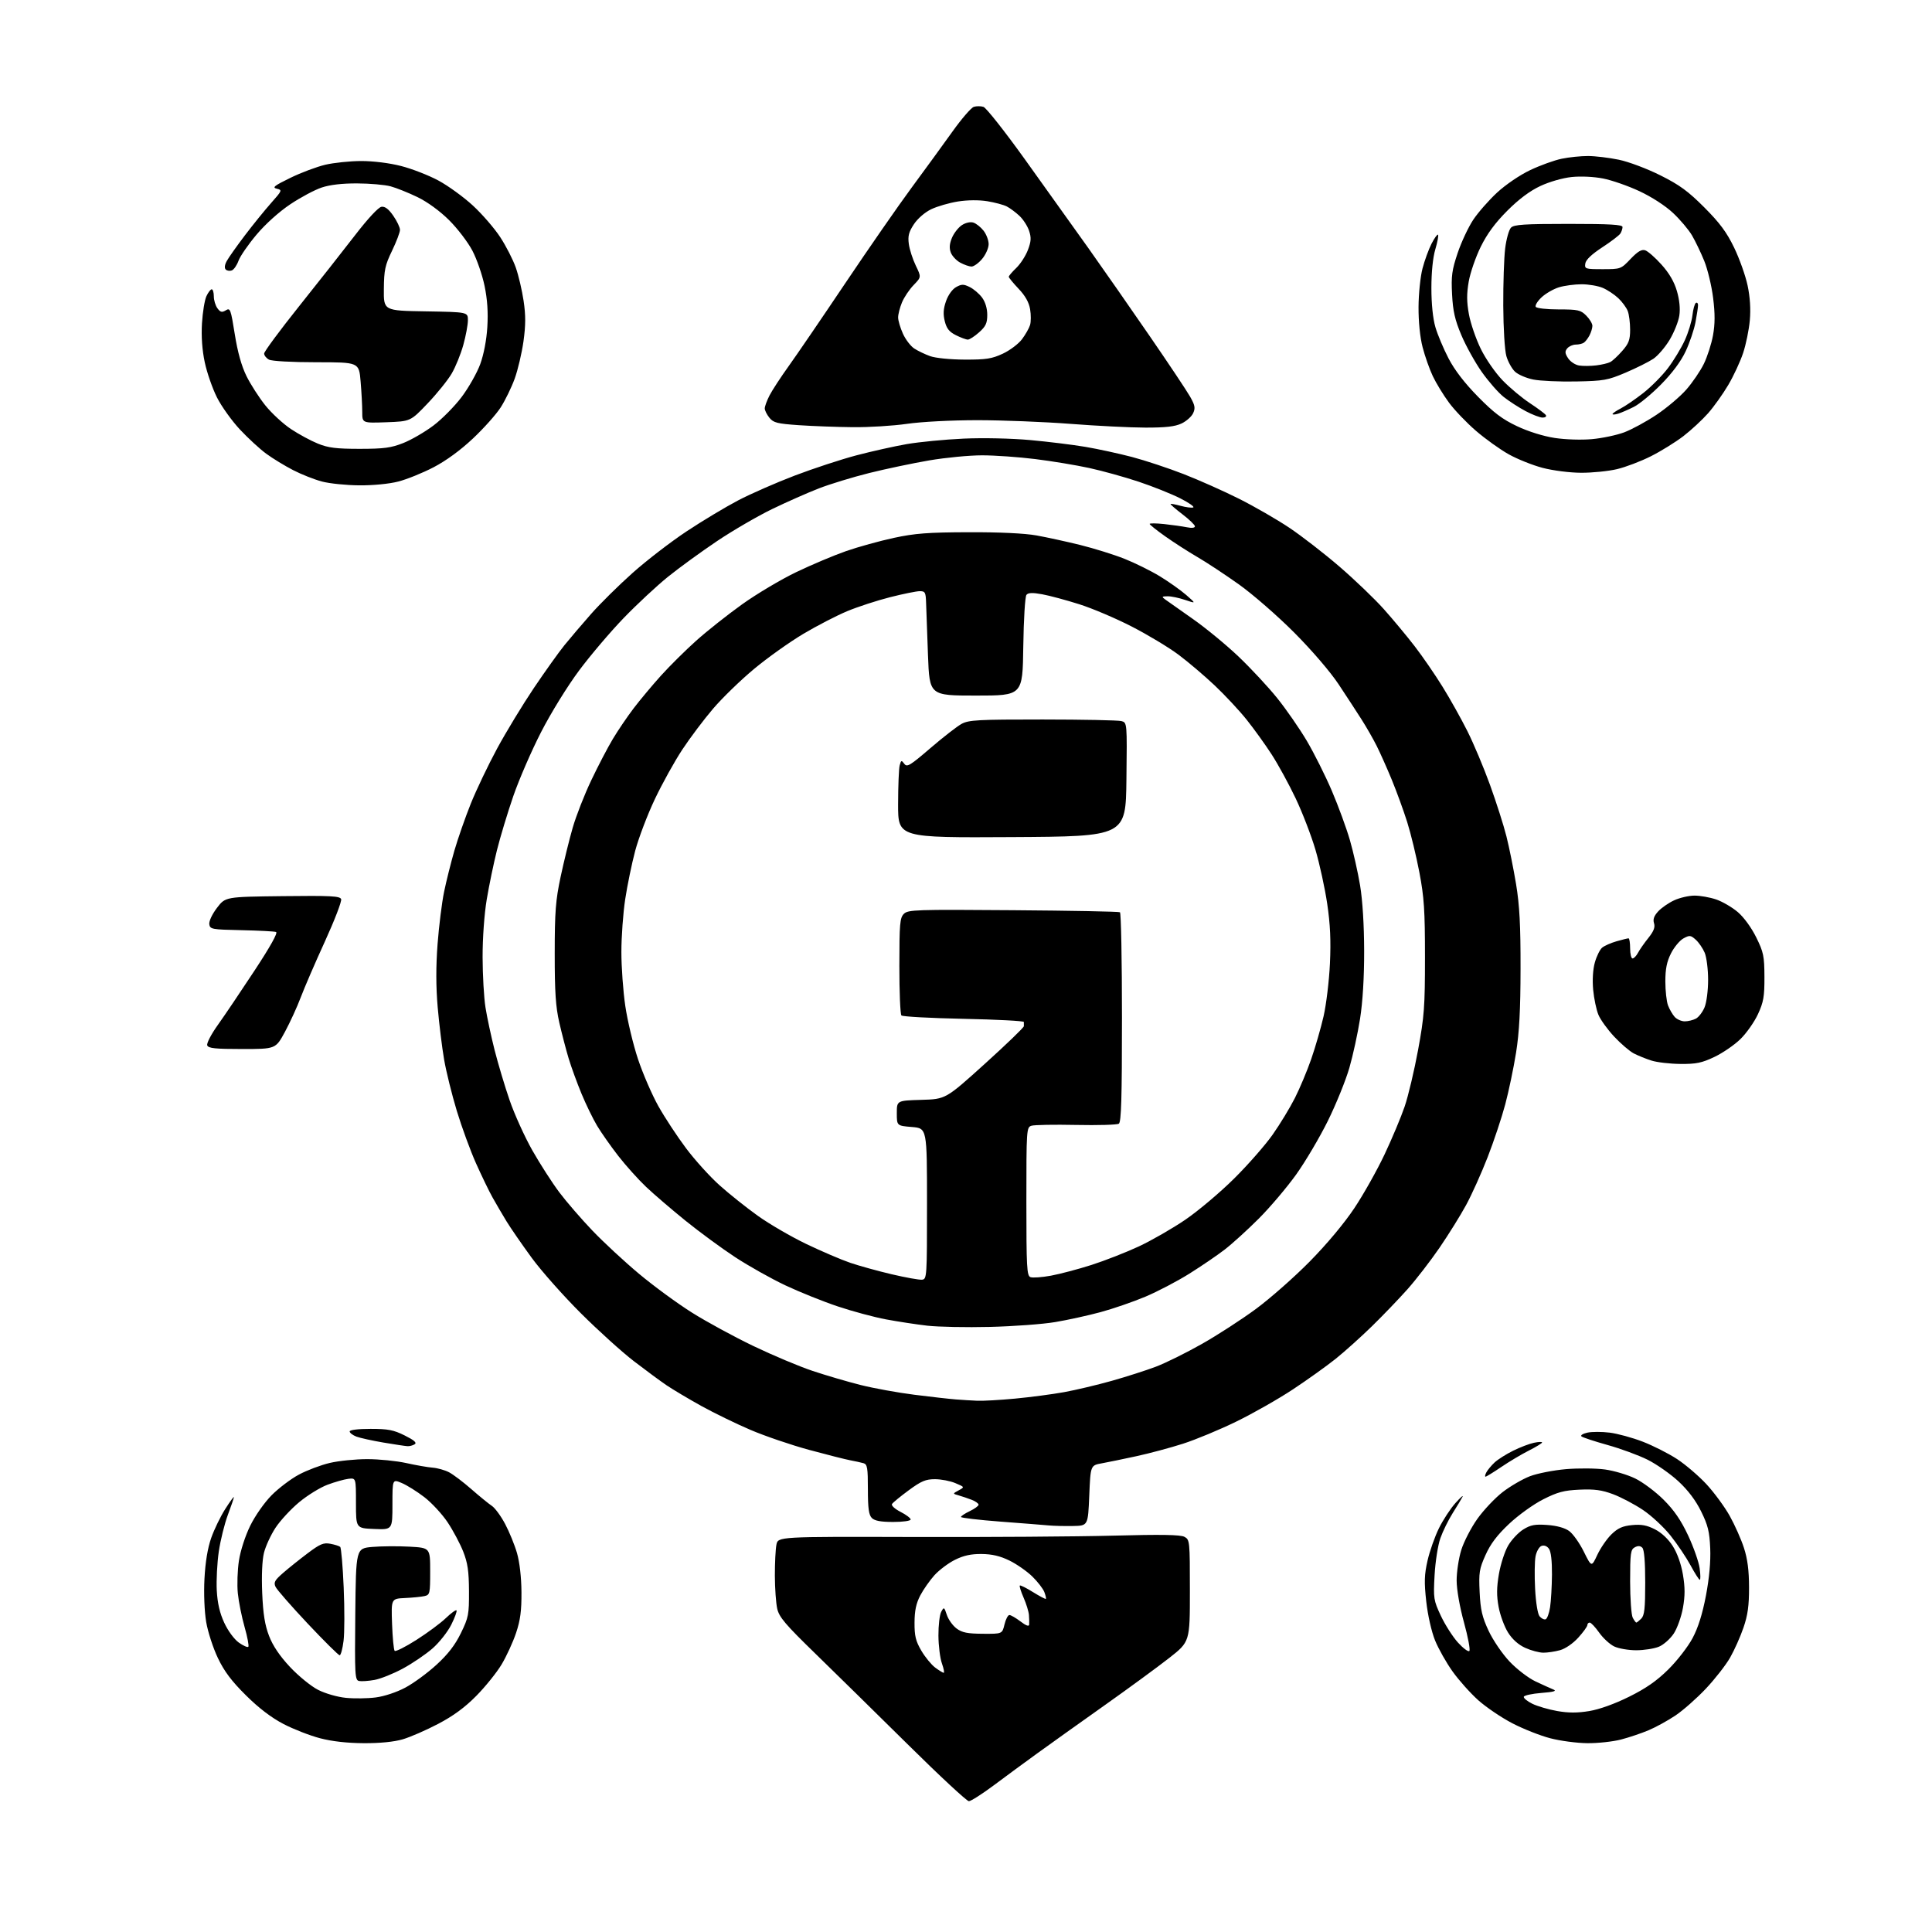 <?xml version="1.0" encoding="UTF-8" standalone="no"?>
<svg 
  version="1.1" 
  xmlns="http://www.w3.org/2000/svg" 
  xmlns:xlink="http://www.w3.org/1999/xlink" 
  xmlns:svg="http://www.w3.org/2000/svg"
  xmlns:rdf="http://www.w3.org/1999/02/22-rdf-syntax-ns#"
  xmlns:cc="http://creativecommons.org/ns#"
  xmlns:dc="http://purl.org/dc/elements/1.1/"
  viewBox="0 0 768 768"
  width="768"
  height="768"
>
<style>svg {background-color: white; }</style>"
<path stroke="none" fill="black" fill-rule="evenodd" d="M385.14,716.00C384.34,716.00 373.51,705.95 361.09,693.66C348.66,681.38 332.06,665.07 324.19,657.41C312.20,645.76 309.73,642.85 308.96,639.50C308.46,637.30 308.04,631.39 308.02,626.38C308.01,621.36 308.29,615.81 308.64,614.04C309.28,610.83 309.28,610.83 362.89,610.98C392.38,611.07 428.24,610.82 442.58,610.44C461.63,609.94 469.25,610.06 470.83,610.91C472.95,612.04 473.00,612.57 473.00,632.34C473.00,652.62 473.00,652.62 464.75,659.09C460.21,662.65 448.62,671.14 439.00,677.95C429.38,684.77 417.45,693.27 412.50,696.86C407.55,700.44 399.70,706.21 395.05,709.69C390.40,713.16 385.94,716.00 385.14,716.00zM144.57,692.94C138.04,692.91 131.94,692.22 127.22,690.98C123.21,689.93 116.68,687.39 112.72,685.33C107.92,682.84 102.91,679.03 97.79,673.95C92.08,668.30 89.17,664.44 86.62,659.11C84.72,655.14 82.62,648.68 81.96,644.76C81.26,640.61 80.97,633.40 81.28,627.56C81.62,621.00 82.55,615.37 83.95,611.38C85.13,608.01 87.64,602.83 89.52,599.88C91.41,596.92 92.96,594.78 92.97,595.13C92.99,595.48 91.91,598.65 90.58,602.18C89.26,605.71 87.63,612.28 86.97,616.77C86.32,621.26 85.96,628.22 86.17,632.22C86.45,637.31 87.34,641.18 89.15,645.09C90.63,648.29 93.11,651.65 94.93,652.95C96.68,654.20 98.38,654.95 98.71,654.63C99.03,654.30 98.37,650.76 97.23,646.77C96.09,642.77 94.88,636.74 94.54,633.36C94.20,629.99 94.40,624.14 94.98,620.36C95.59,616.41 97.49,610.53 99.47,606.50C101.42,602.53 105.10,597.28 107.98,594.37C110.77,591.56 115.67,587.85 118.87,586.15C122.07,584.44 127.57,582.37 131.09,581.54C134.62,580.71 141.32,580.03 146.00,580.03C150.68,580.03 157.65,580.74 161.50,581.59C165.35,582.45 170.07,583.27 172.00,583.42C173.93,583.57 176.85,584.39 178.50,585.25C180.15,586.11 184.14,589.13 187.38,591.97C190.61,594.80 194.27,597.78 195.51,598.60C196.75,599.41 199.12,602.64 200.79,605.79C202.46,608.93 204.59,614.15 205.52,617.39C206.56,621.00 207.25,627.01 207.29,632.89C207.34,640.29 206.85,644.03 205.14,649.13C203.92,652.77 201.34,658.39 199.40,661.63C197.47,664.86 192.94,670.48 189.34,674.13C184.78,678.75 180.19,682.12 174.15,685.28C169.39,687.78 163.06,690.54 160.07,691.41C156.61,692.42 150.98,692.98 144.57,692.94zM631.04,692.94C626.89,692.91 620.23,692.03 616.23,690.98C612.23,689.94 605.45,687.25 601.16,685.02C596.87,682.79 590.79,678.68 587.66,675.89C584.53,673.09 579.93,667.95 577.44,664.46C574.94,660.97 571.81,655.41 570.46,652.10C569.05,648.62 567.57,642.11 566.96,636.64C566.10,628.86 566.19,625.98 567.47,620.35C568.33,616.58 570.37,610.80 572.00,607.50C573.63,604.20 576.58,599.70 578.55,597.50C580.53,595.30 581.80,594.17 581.38,595.00C580.96,595.83 579.20,598.75 577.46,601.50C575.73,604.25 573.52,608.75 572.56,611.50C571.59,614.25 570.56,620.85 570.27,626.17C569.76,635.39 569.88,636.15 572.76,642.30C574.42,645.84 577.47,650.62 579.54,652.92C581.62,655.21 583.66,656.73 584.09,656.29C584.52,655.86 583.56,650.77 581.97,645.00C580.27,638.84 579.06,631.95 579.04,628.34C579.02,624.95 579.85,619.46 580.88,616.13C581.92,612.81 584.81,607.22 587.30,603.73C589.80,600.23 594.32,595.45 597.35,593.11C600.39,590.77 605.26,587.94 608.18,586.82C611.11,585.70 617.55,584.44 622.50,584.01C627.45,583.59 634.42,583.65 638.00,584.14C641.58,584.63 646.98,586.24 650.00,587.71C653.02,589.17 658.11,592.98 661.30,596.16C665.48,600.33 668.21,604.30 671.06,610.38C673.23,615.03 675.30,620.89 675.64,623.41C675.99,625.94 676.01,628.00 675.69,628.00C675.38,628.00 673.72,625.41 672.02,622.25C670.31,619.09 666.72,613.75 664.04,610.39C661.36,607.03 656.43,602.45 653.07,600.21C649.72,597.97 644.39,595.16 641.24,593.98C636.76,592.30 633.84,591.90 627.95,592.16C621.71,592.44 619.19,593.11 613.47,596.00C609.60,597.95 603.61,602.26 599.91,605.74C595.16,610.20 592.50,613.72 590.53,618.12C588.04,623.65 587.81,625.13 588.18,632.90C588.52,639.95 589.17,642.77 591.75,648.28C593.51,652.03 597.20,657.45 600.09,660.50C602.98,663.55 607.55,667.05 610.39,668.39C613.20,669.71 616.40,671.16 617.50,671.61C618.94,672.21 617.61,672.59 612.73,672.97C609.01,673.26 605.86,673.95 605.73,674.50C605.61,675.05 607.14,676.30 609.14,677.28C611.15,678.26 615.59,679.56 619.01,680.16C623.50,680.95 627.06,680.95 631.77,680.17C635.81,679.50 641.85,677.33 647.59,674.48C654.33,671.14 658.62,668.15 663.21,663.60C666.70,660.15 671.02,654.57 672.82,651.19C675.05,647.01 676.74,641.61 678.14,634.27C679.47,627.25 680.06,620.71 679.84,615.48C679.56,608.86 678.93,606.29 676.23,600.82C674.07,596.43 671.01,592.37 667.19,588.84C664.01,585.90 658.51,582.05 654.96,580.27C651.41,578.50 644.23,575.85 639.00,574.40C633.77,572.94 629.12,571.40 628.65,570.98C628.18,570.55 629.24,569.89 631.00,569.50C632.77,569.11 636.75,569.11 639.85,569.49C642.96,569.87 648.88,571.49 653.00,573.08C657.12,574.67 663.27,577.78 666.66,580.00C670.05,582.22 675.32,586.74 678.37,590.03C681.42,593.33 685.57,598.98 687.59,602.59C689.60,606.20 692.16,611.93 693.25,615.33C694.67,619.69 695.26,624.28 695.27,631.00C695.29,638.26 694.77,642.03 693.06,647.00C691.84,650.58 689.45,655.93 687.76,658.90C686.07,661.87 681.72,667.44 678.10,671.28C674.48,675.11 669.04,679.91 666.01,681.94C662.98,683.97 658.18,686.61 655.34,687.80C652.50,689.00 647.57,690.66 644.38,691.49C641.19,692.32 635.19,692.98 631.04,692.94zM149.36,674.76C152.78,674.32 157.68,672.69 161.13,670.85C164.38,669.12 169.95,665.04 173.50,661.78C178.10,657.57 180.91,653.92 183.22,649.18C186.25,642.97 186.47,641.80 186.43,632.50C186.39,624.55 185.92,621.32 184.13,616.76C182.88,613.61 180.10,608.38 177.93,605.13C175.77,601.89 171.61,597.40 168.70,595.15C165.78,592.90 161.73,590.37 159.70,589.52C156.00,587.97 156.00,587.97 156.00,598.03C156.00,608.09 156.00,608.09 148.75,607.79C141.50,607.50 141.50,607.50 141.50,597.50C141.50,587.50 141.50,587.50 138.51,587.85C136.87,588.05 133.13,589.10 130.20,590.20C127.27,591.29 122.19,594.43 118.91,597.16C115.62,599.89 111.40,604.46 109.52,607.31C107.65,610.17 105.58,614.65 104.93,617.27C104.20,620.22 103.94,626.34 104.23,633.27C104.59,641.61 105.29,646.00 106.96,650.32C108.46,654.23 111.18,658.26 115.28,662.65C118.64,666.23 123.65,670.32 126.44,671.74C129.33,673.21 134.08,674.58 137.50,674.92C140.80,675.25 146.14,675.18 149.36,674.76zM148.86,667.80C146.46,668.23 143.71,668.42 142.73,668.22C141.09,667.87 140.99,666.01 141.23,641.67C141.50,615.50 141.50,615.50 148.00,614.93C151.57,614.62 158.21,614.57 162.75,614.82C171.00,615.28 171.00,615.28 171.00,624.62C171.00,633.49 170.89,633.99 168.75,634.47C167.51,634.75 164.03,635.10 161.00,635.24C155.50,635.50 155.50,635.50 155.85,645.50C156.05,651.00 156.51,655.83 156.88,656.23C157.26,656.63 161.15,654.68 165.53,651.89C169.91,649.10 175.18,645.20 177.23,643.22C179.28,641.25 181.19,639.86 181.47,640.14C181.75,640.42 180.82,642.98 179.40,645.82C177.98,648.67 174.62,652.93 171.93,655.28C169.24,657.63 163.93,661.24 160.13,663.29C156.34,665.34 151.26,667.37 148.86,667.80zM375.13,664.97C375.48,664.99 375.16,663.31 374.43,661.25C373.69,659.19 373.07,654.21 373.04,650.18C373.02,646.16 373.51,641.91 374.14,640.74C375.23,638.71 375.32,638.76 376.39,641.96C377.00,643.81 378.74,646.23 380.26,647.36C382.45,648.99 384.58,649.41 390.71,649.45C398.40,649.50 398.40,649.50 399.30,645.75C399.79,643.69 400.67,642.00 401.25,642.00C401.84,642.00 403.82,643.15 405.66,644.55C407.85,646.23 409.04,646.65 409.11,645.80C409.17,645.09 409.13,643.38 409.02,642.00C408.92,640.62 407.96,637.52 406.90,635.10C405.84,632.67 405.16,630.51 405.39,630.28C405.61,630.05 407.97,631.22 410.62,632.88C413.28,634.53 415.59,635.74 415.75,635.58C415.92,635.41 415.64,634.19 415.14,632.86C414.63,631.53 412.48,628.75 410.36,626.68C408.24,624.61 404.15,621.76 401.28,620.35C397.55,618.53 394.37,617.78 390.21,617.74C385.97,617.70 383.05,618.34 379.60,620.06C376.98,621.36 373.32,624.12 371.46,626.17C369.61,628.23 367.07,631.84 365.83,634.20C364.18,637.35 363.56,640.24 363.54,645.00C363.51,650.32 364.00,652.34 366.24,656.16C367.74,658.72 370.22,661.74 371.74,662.88C373.26,664.01 374.78,664.95 375.13,664.97zM135.02,658.00C134.56,658.00 128.85,652.34 122.34,645.43C115.83,638.51 110.06,631.92 109.53,630.78C108.72,629.04 109.20,628.17 112.53,625.27C114.71,623.37 119.11,619.85 122.30,617.45C127.21,613.75 128.60,613.16 131.30,613.67C133.06,614.00 134.83,614.55 135.23,614.91C135.63,615.26 136.26,622.52 136.62,631.04C136.99,639.56 136.97,649.11 136.57,652.26C136.18,655.42 135.48,658.00 135.02,658.00zM613.50,656.97C611.85,656.96 608.61,656.10 606.31,655.05C603.61,653.83 601.18,651.67 599.48,648.97C598.03,646.67 596.34,642.10 595.73,638.82C594.89,634.31 594.92,631.10 595.84,625.70C596.52,621.77 598.17,616.67 599.53,614.37C600.88,612.06 603.59,609.18 605.55,607.97C608.47,606.16 610.19,605.85 615.07,606.20C618.84,606.47 622.03,607.35 623.76,608.60C625.27,609.69 627.89,613.37 629.58,616.79C632.66,623.00 632.66,623.00 634.97,618.06C636.25,615.34 638.77,611.67 640.59,609.91C643.13,607.45 645.00,606.61 648.77,606.25C652.47,605.89 654.67,606.30 657.88,607.94C660.51,609.28 663.18,611.80 664.97,614.62C666.75,617.42 668.28,621.73 668.99,625.94C669.85,631.02 669.85,634.34 669.00,639.12C668.38,642.63 666.74,647.22 665.37,649.33C663.99,651.43 661.34,653.80 659.47,654.58C657.59,655.36 653.53,656.00 650.43,656.00C647.34,656.00 643.38,655.32 641.65,654.48C639.92,653.64 637.23,651.17 635.69,648.98C634.14,646.79 632.45,645.00 631.94,645.00C631.42,645.00 631.00,645.45 631.00,646.00C631.00,646.55 629.38,648.79 627.40,650.98C625.30,653.30 622.28,655.38 620.15,655.97C618.14,656.53 615.15,656.98 613.50,656.97zM650.46,645.00C650.68,645.00 651.56,644.29 652.43,643.43C653.69,642.16 654.00,639.37 654.00,629.13C654.00,620.85 653.60,616.00 652.85,615.25C652.05,614.45 651.12,614.40 649.85,615.08C648.20,615.96 648.00,617.44 648.00,628.60C648.00,635.49 648.47,642.00 649.04,643.07C649.60,644.13 650.25,645.00 650.46,645.00zM614.40,643.70C615.01,643.50 615.80,641.35 616.18,638.92C616.55,636.49 616.89,630.65 616.93,625.94C616.97,620.47 616.54,616.75 615.72,615.64C614.93,614.56 613.80,614.14 612.75,614.54C611.82,614.90 610.76,616.77 610.40,618.70C610.03,620.63 609.96,626.43 610.23,631.58C610.52,637.07 611.25,641.60 612.01,642.51C612.72,643.37 613.80,643.90 614.40,643.70zM426.50,606.61C423.20,606.67 418.93,606.57 417.00,606.39C415.07,606.21 406.41,605.52 397.75,604.87C389.09,604.21 382.00,603.38 382.00,603.02C382.00,602.66 383.57,601.62 385.50,600.70C387.43,599.78 389.00,598.63 389.00,598.14C389.00,597.65 387.76,596.77 386.25,596.19C384.74,595.61 382.41,594.82 381.08,594.44C378.65,593.76 378.65,593.76 381.08,592.44C383.50,591.13 383.50,591.13 379.78,589.57C377.74,588.70 374.07,588.00 371.64,588.00C367.99,588.00 366.18,588.76 361.22,592.42C357.92,594.85 354.93,597.30 354.58,597.88C354.22,598.46 355.73,599.84 357.96,600.98C360.18,602.11 362.00,603.48 362.00,604.02C362.00,604.57 358.93,605.00 355.07,605.00C350.11,605.00 347.70,604.55 346.57,603.43C345.36,602.21 345.00,599.63 345.00,592.00C345.00,583.46 344.77,582.07 343.25,581.64C342.29,581.37 339.93,580.85 338.00,580.49C336.07,580.13 328.69,578.26 321.60,576.34C314.50,574.41 304.03,570.84 298.33,568.40C292.63,565.97 283.81,561.67 278.73,558.86C273.65,556.04 267.48,552.36 265.00,550.69C262.52,549.01 256.68,544.70 252.00,541.11C247.32,537.52 237.83,528.94 230.90,522.04C223.98,515.14 215.18,505.23 211.36,500.00C207.54,494.77 203.03,488.25 201.35,485.50C199.68,482.75 197.17,478.48 195.79,476.00C194.40,473.52 191.45,467.41 189.21,462.41C186.98,457.42 183.55,448.05 181.59,441.60C179.64,435.16 177.36,425.97 176.54,421.19C175.71,416.41 174.57,407.06 173.99,400.42C173.28,392.23 173.27,384.14 173.94,375.29C174.49,368.11 175.65,358.76 176.53,354.52C177.40,350.28 179.25,342.91 180.62,338.15C182.00,333.39 184.93,325.00 187.13,319.50C189.34,314.00 194.07,304.10 197.64,297.50C201.22,290.90 207.78,280.10 212.22,273.50C216.67,266.90 222.13,259.25 224.36,256.50C226.59,253.75 231.35,248.15 234.95,244.07C238.55,239.98 246.00,232.62 251.50,227.72C257.00,222.81 266.62,215.41 272.89,211.25C279.15,207.10 288.37,201.56 293.39,198.93C298.40,196.31 308.54,191.86 315.92,189.05C323.30,186.24 334.33,182.62 340.42,181.01C346.51,179.41 355.55,177.39 360.50,176.53C365.45,175.68 375.57,174.70 383.00,174.36C390.82,174.01 401.97,174.25 409.50,174.93C416.65,175.58 426.55,176.80 431.50,177.64C436.45,178.48 444.77,180.29 450.00,181.66C455.23,183.04 464.46,186.10 470.52,188.46C476.59,190.82 486.50,195.24 492.56,198.28C498.62,201.32 507.61,206.50 512.54,209.80C517.47,213.10 526.45,220.06 532.50,225.27C538.55,230.49 546.46,238.07 550.08,242.13C553.70,246.18 559.22,252.82 562.35,256.88C565.48,260.93 570.46,268.18 573.43,272.98C576.41,277.78 580.85,285.72 583.30,290.61C585.76,295.50 589.81,305.12 592.30,312.00C594.79,318.88 597.74,328.10 598.84,332.50C599.95,336.90 601.67,345.45 602.67,351.50C604.05,359.89 604.47,367.85 604.44,385.00C604.42,401.49 603.94,410.44 602.65,418.50C601.68,424.55 599.75,433.77 598.36,439.00C596.97,444.23 593.82,453.68 591.36,460.00C588.90,466.32 585.05,474.88 582.81,479.00C580.57,483.12 575.81,490.77 572.23,496.00C568.65,501.23 562.91,508.65 559.49,512.50C556.06,516.35 549.71,522.96 545.38,527.19C541.04,531.42 534.58,537.23 531.00,540.11C527.42,542.98 519.77,548.45 514.00,552.27C508.23,556.09 498.10,561.85 491.50,565.07C484.90,568.30 475.36,572.26 470.29,573.89C465.23,575.51 456.91,577.74 451.79,578.85C446.68,579.96 440.48,581.24 438.00,581.69C433.50,582.50 433.50,582.50 433.00,594.50C432.50,606.50 432.50,606.50 426.50,606.61zM590.52,587.00C590.20,587.00 590.35,586.21 590.87,585.25C591.39,584.29 592.87,582.52 594.16,581.32C595.45,580.13 598.75,578.04 601.50,576.68C604.25,575.32 607.96,573.90 609.75,573.53C611.54,573.15 613.00,573.09 613.00,573.40C613.00,573.71 610.64,575.16 607.75,576.62C604.86,578.08 599.94,581.01 596.80,583.14C593.67,585.26 590.84,587.00 590.52,587.00zM162.00,574.88C161.18,574.84 156.86,574.19 152.42,573.44C147.98,572.69 143.14,571.62 141.67,571.07C140.20,570.51 139.00,569.59 139.00,569.02C139.00,568.41 142.30,568.00 147.30,568.00C154.27,568.00 156.46,568.42 160.89,570.63C164.68,572.52 165.80,573.51 164.84,574.12C164.10,574.59 162.82,574.93 162.00,574.88zM388.50,556.82C390.70,556.92 397.45,556.54 403.50,555.97C409.55,555.40 418.32,554.25 423.00,553.40C427.68,552.55 436.23,550.52 442.00,548.89C447.77,547.26 455.63,544.74 459.46,543.29C463.29,541.85 471.51,537.78 477.73,534.26C483.96,530.74 493.65,524.46 499.27,520.31C504.90,516.16 514.52,507.68 520.65,501.46C527.43,494.58 534.38,486.26 538.38,480.25C542.01,474.81 547.40,465.21 550.37,458.93C553.34,452.64 556.94,444.07 558.37,439.87C559.80,435.68 562.20,425.55 563.71,417.37C566.16,404.07 566.45,400.17 566.45,380.50C566.45,361.92 566.11,356.68 564.23,346.81C563.01,340.38 560.83,331.38 559.39,326.81C557.95,322.24 555.19,314.68 553.27,310.00C551.34,305.32 548.63,299.25 547.25,296.50C545.87,293.75 543.17,289.02 541.24,286.00C539.32,282.98 535.21,276.68 532.12,272.02C528.83,267.06 521.52,258.54 514.50,251.49C507.88,244.84 498.01,236.25 492.50,232.32C487.00,228.41 479.57,223.51 476.00,221.44C472.43,219.37 466.69,215.68 463.25,213.25C459.81,210.82 457.00,208.57 457.00,208.27C457.00,207.96 459.59,207.99 462.75,208.32C465.91,208.66 469.96,209.23 471.75,209.59C473.72,209.99 475.00,209.85 475.00,209.23C475.00,208.67 472.76,206.51 470.02,204.42C467.28,202.33 465.17,200.49 465.33,200.34C465.48,200.18 467.30,200.52 469.37,201.09C471.43,201.66 473.65,201.94 474.31,201.72C474.96,201.49 472.65,199.87 469.17,198.10C465.69,196.34 458.27,193.37 452.67,191.50C447.08,189.63 438.23,187.18 433.00,186.04C427.77,184.90 418.11,183.30 411.53,182.49C404.95,181.67 395.43,181.00 390.38,181.00C385.33,181.00 375.87,181.91 369.35,183.02C362.83,184.14 352.10,186.40 345.50,188.04C338.90,189.69 329.90,192.44 325.50,194.15C321.10,195.86 312.77,199.54 307.00,202.33C301.23,205.12 291.32,210.88 285.00,215.12C278.68,219.37 269.90,225.75 265.50,229.31C261.10,232.86 253.21,240.21 247.97,245.63C242.72,251.06 234.74,260.45 230.23,266.50C225.59,272.72 219.02,283.36 215.10,291.00C211.28,298.43 206.31,309.89 204.04,316.48C201.77,323.07 198.85,332.74 197.54,337.98C196.23,343.22 194.41,352.00 193.49,357.50C192.51,363.35 191.83,372.90 191.84,380.50C191.86,387.65 192.37,396.65 192.99,400.50C193.60,404.35 195.23,411.95 196.60,417.38C197.98,422.81 200.66,431.80 202.58,437.36C204.49,442.92 208.55,451.88 211.60,457.27C214.66,462.66 219.49,470.18 222.34,473.97C225.19,477.76 231.12,484.61 235.51,489.20C239.91,493.80 248.22,501.51 254.00,506.34C259.77,511.17 269.23,518.11 275.00,521.74C280.77,525.38 291.80,531.38 299.50,535.07C307.20,538.76 317.77,543.21 323.00,544.95C328.23,546.70 336.77,549.21 342.00,550.53C347.23,551.85 356.90,553.61 363.50,554.44C370.10,555.27 377.52,556.11 380.00,556.30C382.48,556.49 386.30,556.73 388.50,556.82zM393.50,527.47C384.15,527.70 372.95,527.47 368.62,526.98C364.28,526.48 356.88,525.35 352.18,524.47C347.48,523.59 338.88,521.28 333.06,519.33C327.25,517.39 317.87,513.62 312.22,510.96C306.57,508.29 297.57,503.24 292.22,499.73C286.87,496.22 278.00,489.70 272.50,485.25C267.00,480.80 259.96,474.76 256.86,471.83C253.76,468.90 248.78,463.35 245.78,459.50C242.79,455.65 239.00,450.25 237.35,447.50C235.71,444.75 232.91,439.00 231.14,434.72C229.37,430.44 227.07,424.14 226.04,420.72C225.01,417.30 223.34,410.90 222.33,406.50C220.89,400.20 220.50,394.35 220.51,379.00C220.52,362.38 220.87,357.88 222.86,348.52C224.15,342.48 226.30,333.70 227.66,329.02C229.01,324.33 232.33,315.85 235.04,310.17C237.74,304.48 241.62,297.06 243.66,293.67C245.70,290.27 249.41,284.81 251.91,281.53C254.41,278.25 259.27,272.43 262.72,268.60C266.17,264.77 272.48,258.51 276.75,254.69C281.01,250.87 289.23,244.36 295.00,240.23C300.77,236.10 310.45,230.34 316.50,227.44C322.55,224.53 331.47,220.77 336.31,219.08C341.16,217.39 349.71,215.03 355.31,213.82C363.73,212.01 368.88,211.62 385.00,211.57C397.20,211.52 407.31,212.00 412.00,212.84C416.12,213.58 424.00,215.30 429.50,216.66C435.00,218.03 442.88,220.49 447.00,222.13C451.12,223.77 457.43,226.88 461.00,229.05C464.57,231.22 469.30,234.57 471.50,236.48C475.50,239.97 475.50,239.97 471.12,238.49C468.72,237.67 465.57,237.01 464.12,237.03C461.82,237.06 461.70,237.21 463.16,238.28C464.07,238.95 469.00,242.43 474.11,246.00C479.22,249.57 487.40,256.30 492.29,260.95C497.17,265.59 504.09,273.02 507.66,277.45C511.23,281.88 516.55,289.55 519.48,294.50C522.40,299.45 526.89,308.41 529.45,314.42C532.01,320.43 535.23,329.20 536.59,333.91C537.96,338.62 539.79,346.76 540.66,351.99C541.64,357.89 542.25,367.75 542.27,378.00C542.29,388.58 541.70,398.27 540.64,405.00C539.73,410.77 537.82,419.55 536.39,424.50C534.96,429.45 531.13,438.90 527.88,445.50C524.62,452.10 518.94,461.72 515.25,466.88C511.56,472.03 504.87,479.93 500.37,484.43C495.87,488.93 489.78,494.46 486.84,496.72C483.91,498.99 477.57,503.30 472.77,506.31C467.97,509.32 460.09,513.44 455.27,515.47C450.45,517.49 442.45,520.25 437.50,521.59C432.55,522.93 424.45,524.71 419.50,525.54C414.55,526.38 402.85,527.24 393.50,527.47zM366.50,508.70C368.45,508.50 368.50,507.77 368.50,478.50C368.50,448.50 368.50,448.50 362.50,448.00C356.50,447.50 356.50,447.50 356.50,442.50C356.50,437.50 356.50,437.50 366.22,437.21C375.94,436.93 375.94,436.93 391.47,422.90C400.01,415.18 407.00,408.45 407.00,407.93C407.00,407.42 407.00,406.66 407.00,406.25C407.01,405.84 396.24,405.27 383.08,405.00C369.93,404.73 358.79,404.12 358.33,403.66C357.87,403.20 357.50,394.32 357.51,383.94C357.52,367.17 357.72,364.85 359.30,363.27C360.96,361.62 363.93,361.52 402.74,361.82C425.66,361.99 444.76,362.35 445.20,362.63C445.64,362.90 446.00,381.74 446.00,404.50C446.00,436.51 445.72,446.07 444.75,446.69C444.06,447.14 436.42,447.36 427.76,447.18C419.11,447.00 411.12,447.14 410.01,447.50C408.06,448.12 408.00,448.95 408.00,477.60C408.00,503.81 408.18,507.13 409.62,507.68C410.50,508.02 414.17,507.76 417.77,507.10C421.37,506.44 428.63,504.51 433.90,502.83C439.18,501.14 447.63,497.83 452.69,495.48C457.74,493.12 466.07,488.34 471.19,484.85C476.31,481.36 485.04,474.00 490.58,468.50C496.13,463.00 503.03,455.12 505.92,451.00C508.82,446.88 512.78,440.35 514.73,436.50C516.68,432.65 519.61,425.68 521.23,421.00C522.86,416.32 525.06,408.68 526.14,404.00C527.21,399.32 528.35,389.88 528.67,383.00C529.09,373.93 528.80,367.42 527.59,359.28C526.68,353.10 524.57,343.43 522.91,337.78C521.24,332.12 517.69,322.92 515.03,317.33C512.37,311.73 508.09,303.90 505.52,299.93C502.95,295.95 498.47,289.73 495.57,286.10C492.67,282.47 486.96,276.35 482.89,272.50C478.82,268.65 472.34,263.15 468.50,260.27C464.65,257.39 456.32,252.37 450.00,249.12C443.68,245.86 434.23,241.84 429.00,240.19C423.77,238.53 417.14,236.75 414.26,236.23C410.42,235.53 408.75,235.59 408.03,236.46C407.48,237.13 406.92,246.22 406.77,257.08C406.50,276.50 406.50,276.50 388.00,276.50C369.50,276.50 369.50,276.50 368.89,260.50C368.55,251.70 368.21,242.36 368.14,239.75C368.01,235.46 367.77,235.00 365.63,235.00C364.32,235.00 359.00,236.08 353.80,237.40C348.61,238.72 340.96,241.21 336.81,242.94C332.66,244.66 324.81,248.72 319.38,251.94C313.95,255.17 305.14,261.43 299.82,265.86C294.50,270.28 287.14,277.41 283.48,281.70C279.81,285.99 274.31,293.30 271.25,297.94C268.18,302.58 263.27,311.44 260.33,317.63C257.39,323.82 253.87,333.08 252.50,338.20C251.14,343.33 249.35,352.02 248.52,357.51C247.69,363.00 247.01,372.39 247.01,378.37C247.00,384.35 247.70,394.03 248.56,399.87C249.42,405.72 251.69,415.23 253.61,421.00C255.53,426.77 259.18,435.19 261.71,439.71C264.24,444.22 269.19,451.75 272.71,456.44C276.23,461.14 282.23,467.77 286.04,471.17C289.84,474.58 296.68,480.03 301.23,483.29C305.78,486.55 314.45,491.59 320.50,494.50C326.55,497.40 334.43,500.77 338.00,501.99C341.57,503.20 349.00,505.26 354.50,506.55C360.00,507.84 365.40,508.81 366.50,508.70zM668.00,422.93C663.88,422.90 658.70,422.30 656.50,421.60C654.30,420.91 651.14,419.62 649.47,418.76C647.80,417.89 644.29,414.88 641.66,412.07C639.03,409.26 636.21,405.36 635.40,403.40C634.58,401.45 633.64,396.98 633.31,393.46C632.95,389.54 633.20,385.35 633.98,382.59C634.67,380.12 635.97,377.48 636.87,376.72C637.76,375.96 640.35,374.82 642.62,374.17C644.88,373.53 647.02,373.00 647.37,373.00C647.71,373.00 648.00,374.80 648.00,377.00C648.00,379.20 648.43,381.00 648.96,381.00C649.50,381.00 650.47,379.99 651.13,378.75C651.79,377.51 653.64,374.85 655.26,372.84C657.39,370.17 658.00,368.59 657.50,367.00C657.01,365.45 657.48,364.10 659.16,362.28C660.45,360.88 663.30,358.91 665.50,357.89C667.70,356.87 671.33,356.03 673.57,356.02C675.81,356.01 679.70,356.70 682.21,357.55C684.71,358.41 688.60,360.68 690.84,362.60C693.22,364.63 696.25,368.80 698.13,372.62C701.04,378.52 701.36,380.06 701.39,388.33C701.42,396.15 701.04,398.33 698.81,403.16C697.37,406.27 694.24,410.72 691.85,413.05C689.46,415.39 684.80,418.58 681.50,420.15C676.49,422.53 674.26,422.99 668.00,422.93zM96.26,417.00C85.55,417.00 82.83,416.72 82.38,415.55C82.07,414.74 83.94,411.14 86.63,407.38C89.27,403.68 95.83,393.96 101.20,385.79C107.44,376.31 110.53,370.77 109.74,370.48C109.06,370.23 102.88,369.91 96.00,369.76C84.15,369.51 83.48,369.39 83.20,367.39C83.03,366.19 84.33,363.41 86.25,360.89C89.60,356.50 89.60,356.50 112.32,356.23C131.50,356.00 135.14,356.19 135.61,357.42C135.92,358.23 133.01,365.79 129.16,374.23C125.30,382.66 120.98,392.66 119.56,396.44C118.14,400.22 115.31,406.39 113.28,410.16C109.58,417.00 109.58,417.00 96.26,417.00zM669.72,406.00C671.05,406.00 673.04,405.51 674.15,404.92C675.26,404.33 676.81,402.31 677.58,400.45C678.38,398.54 679.00,393.76 679.00,389.50C679.00,385.34 678.39,380.49 677.64,378.72C676.89,376.95 675.28,374.61 674.07,373.53C672.06,371.74 671.63,371.69 669.18,373.04C667.71,373.85 665.49,376.52 664.25,378.97C662.58,382.27 662.00,385.16 662.00,390.15C662.00,393.84 662.48,398.14 663.07,399.68C663.66,401.23 664.85,403.28 665.72,404.25C666.60,405.21 668.39,406.00 669.72,406.00zM402.25,332.76C357.00,333.02 357.00,333.02 357.01,319.76C357.02,312.47 357.30,305.48 357.64,304.23C358.19,302.17 358.36,302.12 359.46,303.61C360.54,305.09 361.71,304.38 369.85,297.39C374.90,293.05 380.48,288.71 382.25,287.75C385.11,286.20 388.73,286.00 414.48,286.01C430.44,286.02 444.52,286.30 445.77,286.64C448.04,287.24 448.04,287.24 447.77,309.87C447.50,332.50 447.50,332.50 402.25,332.76zM142.86,192.93C137.71,192.90 131.03,192.22 128.00,191.42C124.97,190.62 119.80,188.58 116.50,186.87C113.20,185.17 108.41,182.25 105.86,180.38C103.31,178.52 98.59,174.17 95.36,170.72C92.14,167.27 88.03,161.53 86.24,157.97C84.45,154.41 82.26,148.12 81.39,144.00C80.35,139.09 79.98,133.74 80.29,128.50C80.56,124.10 81.35,119.26 82.05,117.75C82.75,116.24 83.70,115.00 84.16,115.00C84.62,115.00 85.00,116.26 85.00,117.81C85.00,119.35 85.65,121.49 86.44,122.56C87.61,124.14 88.23,124.29 89.76,123.36C91.52,122.28 91.74,122.89 93.33,132.86C94.46,139.98 96.00,145.48 97.98,149.50C99.61,152.80 102.99,158.05 105.48,161.16C107.98,164.27 112.56,168.50 115.66,170.56C118.76,172.62 123.60,175.23 126.40,176.36C130.52,178.03 133.70,178.42 143.00,178.42C152.65,178.41 155.44,178.04 160.32,176.11C163.53,174.84 168.93,171.70 172.32,169.14C175.72,166.58 180.77,161.46 183.54,157.77C186.31,154.08 189.62,148.23 190.89,144.78C192.30,140.93 193.40,135.21 193.72,130.00C194.08,124.17 193.74,119.02 192.62,113.64C191.73,109.31 189.55,103.01 187.78,99.64C186.01,96.26 181.84,90.80 178.51,87.50C174.83,83.85 169.91,80.27 165.95,78.35C162.37,76.62 157.57,74.69 155.27,74.07C152.97,73.45 147.01,72.93 142.01,72.91C136.09,72.88 131.18,73.44 127.89,74.54C125.12,75.46 119.50,78.45 115.40,81.20C110.94,84.18 105.54,89.04 101.97,93.28C98.68,97.19 95.46,101.85 94.81,103.66C94.16,105.46 92.96,107.19 92.14,107.50C91.33,107.81 90.25,107.65 89.73,107.13C89.15,106.55 89.31,105.26 90.15,103.74C90.89,102.38 94.13,97.81 97.34,93.57C100.55,89.34 105.24,83.55 107.76,80.71C112.18,75.73 112.26,75.53 110.03,75.01C108.10,74.55 109.00,73.83 115.41,70.71C119.64,68.64 125.89,66.30 129.30,65.49C132.71,64.69 139.14,64.02 143.59,64.01C148.43,64.01 154.79,64.80 159.44,65.99C163.71,67.08 170.37,69.67 174.23,71.74C178.09,73.81 184.28,78.30 187.98,81.71C191.69,85.13 196.59,90.80 198.88,94.32C201.18,97.84 203.94,103.25 205.03,106.35C206.12,109.44 207.52,115.40 208.14,119.59C209.00,125.35 208.98,129.28 208.09,135.70C207.43,140.37 205.86,147.04 204.60,150.52C203.33,154.01 200.84,159.13 199.06,161.91C197.27,164.70 192.29,170.28 187.98,174.33C183.02,179.00 177.29,183.18 172.33,185.76C168.02,188.00 161.74,190.54 158.36,191.41C154.74,192.35 148.37,192.97 142.86,192.93zM628.50,187.93C623.98,187.91 617.34,187.06 613.24,185.99C609.24,184.94 603.17,182.51 599.74,180.59C596.31,178.68 590.47,174.49 586.76,171.30C583.05,168.11 578.19,163.04 575.97,160.02C573.75,157.01 570.86,152.28 569.56,149.52C568.25,146.76 566.43,141.59 565.51,138.04C564.48,134.08 563.86,127.88 563.89,122.04C563.92,116.79 564.63,109.90 565.47,106.72C566.30,103.54 567.92,99.11 569.06,96.87C570.21,94.64 571.36,93.03 571.64,93.30C571.91,93.58 571.43,96.18 570.57,99.08C569.59,102.36 569.00,108.21 569.00,114.50C569.00,120.85 569.60,126.67 570.60,130.07C571.47,133.06 573.83,138.65 575.83,142.50C578.23,147.11 582.22,152.30 587.53,157.70C593.82,164.10 597.24,166.68 603.05,169.42C607.52,171.54 613.50,173.40 618.00,174.09C622.28,174.74 628.65,174.95 632.85,174.56C636.89,174.20 642.65,172.98 645.65,171.86C648.65,170.73 654.44,167.59 658.52,164.86C662.60,162.13 667.92,157.63 670.36,154.84C672.79,152.06 675.92,147.47 677.30,144.64C678.69,141.80 680.33,136.70 680.95,133.29C681.76,128.79 681.78,124.74 680.99,118.42C680.40,113.65 678.81,107.04 677.47,103.73C676.13,100.43 673.93,95.86 672.60,93.58C671.26,91.30 667.86,87.27 665.03,84.63C661.99,81.78 656.55,78.26 651.70,76.00C647.19,73.89 640.67,71.62 637.21,70.95C633.53,70.23 628.35,69.99 624.74,70.37C621.20,70.74 615.90,72.26 612.32,73.94C608.16,75.88 603.76,79.17 599.18,83.76C594.39,88.55 591.17,92.91 588.63,98.07C586.61,102.16 584.46,108.39 583.84,111.93C583.00,116.79 583.01,119.98 583.92,124.93C584.57,128.54 586.71,134.75 588.66,138.73C590.66,142.79 594.47,148.28 597.36,151.25C600.19,154.17 605.07,158.24 608.21,160.30C611.34,162.36 614.18,164.49 614.51,165.02C614.85,165.56 614.26,166.00 613.21,166.00C612.16,166.00 609.11,164.84 606.43,163.41C603.76,161.99 599.83,159.45 597.71,157.77C595.59,156.09 591.67,151.60 588.99,147.80C586.32,143.99 582.68,137.42 580.90,133.19C578.35,127.15 577.56,123.67 577.22,117.00C576.84,109.72 577.16,107.36 579.43,100.61C580.89,96.27 583.67,90.33 585.61,87.40C587.55,84.48 591.82,79.61 595.10,76.57C598.53,73.40 604.14,69.58 608.28,67.62C612.25,65.73 617.88,63.70 620.80,63.10C623.71,62.49 628.44,62.01 631.30,62.02C634.16,62.03 639.65,62.69 643.50,63.49C647.39,64.29 654.73,67.05 660.00,69.69C667.66,73.51 671.05,76.00 677.51,82.47C683.66,88.64 686.40,92.34 689.35,98.45C691.46,102.82 693.86,109.57 694.69,113.45C695.67,118.06 695.98,122.86 695.58,127.32C695.25,131.07 694.05,136.92 692.92,140.32C691.79,143.72 689.14,149.43 687.03,153.00C684.93,156.57 681.31,161.65 679.00,164.27C676.68,166.90 672.25,171.00 669.15,173.39C666.04,175.77 660.24,179.37 656.25,181.37C652.27,183.38 646.19,185.69 642.75,186.50C639.31,187.31 632.90,187.95 628.50,187.93zM339.00,169.81C332.68,169.75 323.04,169.39 317.60,169.02C308.94,168.42 307.46,168.05 305.85,166.06C304.83,164.80 304.00,163.14 304.00,162.35C304.00,161.56 304.85,159.25 305.89,157.21C306.94,155.17 310.38,149.90 313.54,145.50C316.70,141.10 326.84,126.25 336.07,112.50C345.30,98.75 357.17,81.65 362.45,74.50C367.73,67.35 375.01,57.35 378.63,52.28C382.25,47.21 386.06,42.80 387.11,42.47C388.15,42.14 389.87,42.14 390.94,42.48C392.00,42.82 399.41,52.19 407.38,63.30C415.36,74.41 426.75,90.35 432.70,98.71C438.64,107.08 449.62,122.83 457.10,133.71C464.59,144.60 471.77,155.36 473.06,157.64C475.02,161.08 475.23,162.20 474.30,164.23C473.69,165.58 471.61,167.43 469.69,168.34C467.09,169.57 463.42,169.99 455.35,169.98C449.38,169.97 435.95,169.30 425.50,168.49C415.05,167.69 398.40,167.03 388.50,167.03C378.08,167.04 366.29,167.65 360.50,168.49C355.00,169.28 345.32,169.88 339.00,169.81zM153.59,167.85C144.00,168.19 144.00,168.19 144.00,163.75C144.00,161.30 143.71,155.86 143.35,151.65C142.71,144.00 142.71,144.00 125.79,144.00C116.04,144.00 108.05,143.56 106.93,142.96C105.87,142.40 105.00,141.30 105.00,140.54C105.00,139.77 111.22,131.35 118.83,121.82C126.44,112.30 136.48,99.55 141.14,93.50C146.21,86.92 150.42,82.38 151.64,82.20C153.04,82.00 154.48,83.08 156.33,85.76C157.80,87.87 159.00,90.40 159.00,91.37C159.00,92.33 157.58,96.08 155.84,99.69C153.07,105.42 152.66,107.34 152.59,114.87C152.50,123.50 152.50,123.50 169.25,123.77C186.00,124.05 186.00,124.05 186.00,127.30C186.00,129.08 185.18,133.51 184.17,137.14C183.16,140.78 181.08,145.89 179.55,148.50C178.02,151.12 173.71,156.47 169.97,160.38C163.19,167.50 163.19,167.50 153.59,167.85zM643.25,164.44C642.01,164.82 641.00,164.89 641.00,164.59C641.00,164.30 642.46,163.30 644.25,162.38C646.04,161.46 650.08,158.69 653.23,156.23C656.38,153.76 660.81,149.29 663.07,146.29C665.33,143.30 668.33,138.34 669.73,135.28C671.13,132.22 672.50,127.74 672.77,125.33C673.04,122.92 673.66,120.71 674.13,120.42C674.61,120.12 675.00,120.52 675.00,121.30C675.00,122.09 674.54,125.15 673.98,128.11C673.42,131.07 671.66,136.27 670.07,139.66C668.21,143.63 664.76,148.29 660.34,152.77C656.58,156.60 651.70,160.63 649.50,161.73C647.30,162.84 644.49,164.06 643.25,164.44zM626.50,151.64C619.90,151.77 612.25,151.42 609.50,150.87C606.75,150.32 603.48,148.92 602.24,147.75C601.00,146.58 599.45,143.80 598.81,141.57C598.15,139.28 597.61,130.51 597.57,121.50C597.53,112.70 597.87,102.46 598.33,98.74C598.79,95.02 599.83,91.31 600.65,90.49C601.88,89.26 605.92,89.00 623.57,89.00C640.06,89.00 645.00,89.29 644.98,90.25C644.98,90.94 644.59,92.10 644.12,92.83C643.66,93.57 640.40,96.05 636.89,98.34C632.68,101.10 630.39,103.28 630.18,104.76C629.87,106.90 630.17,107.00 637.09,107.00C644.23,107.00 644.35,106.96 648.17,102.94C651.00,99.97 652.56,99.04 653.97,99.49C655.04,99.83 657.96,102.38 660.46,105.17C663.53,108.58 665.53,112.01 666.60,115.71C667.63,119.23 667.97,122.72 667.56,125.46C667.21,127.80 665.47,132.13 663.71,135.08C661.94,138.02 659.03,141.42 657.23,142.63C655.42,143.84 650.47,146.31 646.23,148.12C639.10,151.15 637.56,151.43 626.50,151.64zM634.50,145.25C636.70,144.99 639.23,144.39 640.11,143.92C641.00,143.46 643.14,141.47 644.86,139.50C647.47,136.54 648.00,135.10 648.00,131.03C648.00,128.34 647.58,125.02 647.06,123.66C646.55,122.31 644.86,120.00 643.31,118.54C641.77,117.08 638.98,115.23 637.13,114.44C635.27,113.65 631.50,113.00 628.74,113.00C625.99,113.00 621.95,113.53 619.77,114.19C617.59,114.84 614.47,116.63 612.83,118.16C611.19,119.69 610.13,121.41 610.48,121.97C610.84,122.55 614.87,123.00 619.60,123.00C627.28,123.00 628.33,123.23 630.55,125.45C631.90,126.80 633.00,128.63 633.00,129.52C633.00,130.41 632.48,132.11 631.85,133.32C631.22,134.52 630.21,135.83 629.60,136.23C629.00,136.64 627.54,136.98 626.37,136.98C625.20,136.99 623.69,137.67 623.00,138.49C622.01,139.70 622.07,140.47 623.36,142.43C624.24,143.77 626.20,145.06 627.73,145.30C629.25,145.54 632.30,145.52 634.50,145.25zM383.50,142.95C391.98,142.98 394.28,142.62 398.62,140.60C401.43,139.29 404.87,136.70 406.25,134.86C407.64,133.01 409.08,130.47 409.46,129.21C409.85,127.95 409.86,125.11 409.48,122.90C409.02,120.18 407.54,117.55 404.90,114.78C402.76,112.52 401.00,110.38 401.00,110.02C401.00,109.67 402.34,108.09 403.98,106.52C405.62,104.95 407.69,101.75 408.59,99.41C409.90,95.98 409.99,94.50 409.08,91.75C408.46,89.87 406.73,87.19 405.23,85.79C403.73,84.39 401.47,82.71 400.20,82.06C398.94,81.41 395.46,80.48 392.46,79.99C389.12,79.45 384.61,79.49 380.76,80.10C377.32,80.65 372.56,82.03 370.18,83.17C367.66,84.38 364.80,86.86 363.30,89.12C361.26,92.21 360.84,93.81 361.27,96.98C361.56,99.17 362.81,103.03 364.03,105.56C366.25,110.15 366.25,110.15 363.18,113.32C361.48,115.07 359.40,118.17 358.55,120.22C357.70,122.26 357.01,124.96 357.02,126.22C357.03,127.47 357.90,130.38 358.94,132.67C359.98,134.97 362.00,137.61 363.43,138.54C364.85,139.48 367.70,140.84 369.76,141.58C371.90,142.34 377.78,142.93 383.50,142.95zM384.73,135.00C384.06,135.00 381.93,134.21 380.00,133.25C377.33,131.91 376.28,130.60 375.56,127.68C374.86,124.87 374.99,122.76 376.06,119.71C376.90,117.28 378.56,114.97 380.06,114.13C382.25,112.91 383.02,112.90 385.47,114.10C387.04,114.87 389.25,116.76 390.39,118.29C391.68,120.04 392.45,122.61 392.45,125.15C392.45,128.46 391.86,129.74 389.21,132.10C387.43,133.70 385.41,135.00 384.73,135.00zM386.16,105.96C385.25,105.94 383.24,105.24 381.70,104.40C380.17,103.57 378.48,101.77 377.96,100.40C377.29,98.64 377.43,96.91 378.42,94.53C379.20,92.67 380.97,90.41 382.37,89.49C383.86,88.52 385.74,88.10 386.92,88.48C388.04,88.83 389.86,90.28 390.97,91.69C392.09,93.11 393.00,95.52 393.00,97.06C393.00,98.60 391.84,101.22 390.41,102.92C388.99,104.62 387.07,105.98 386.16,105.96z" />

</svg>
